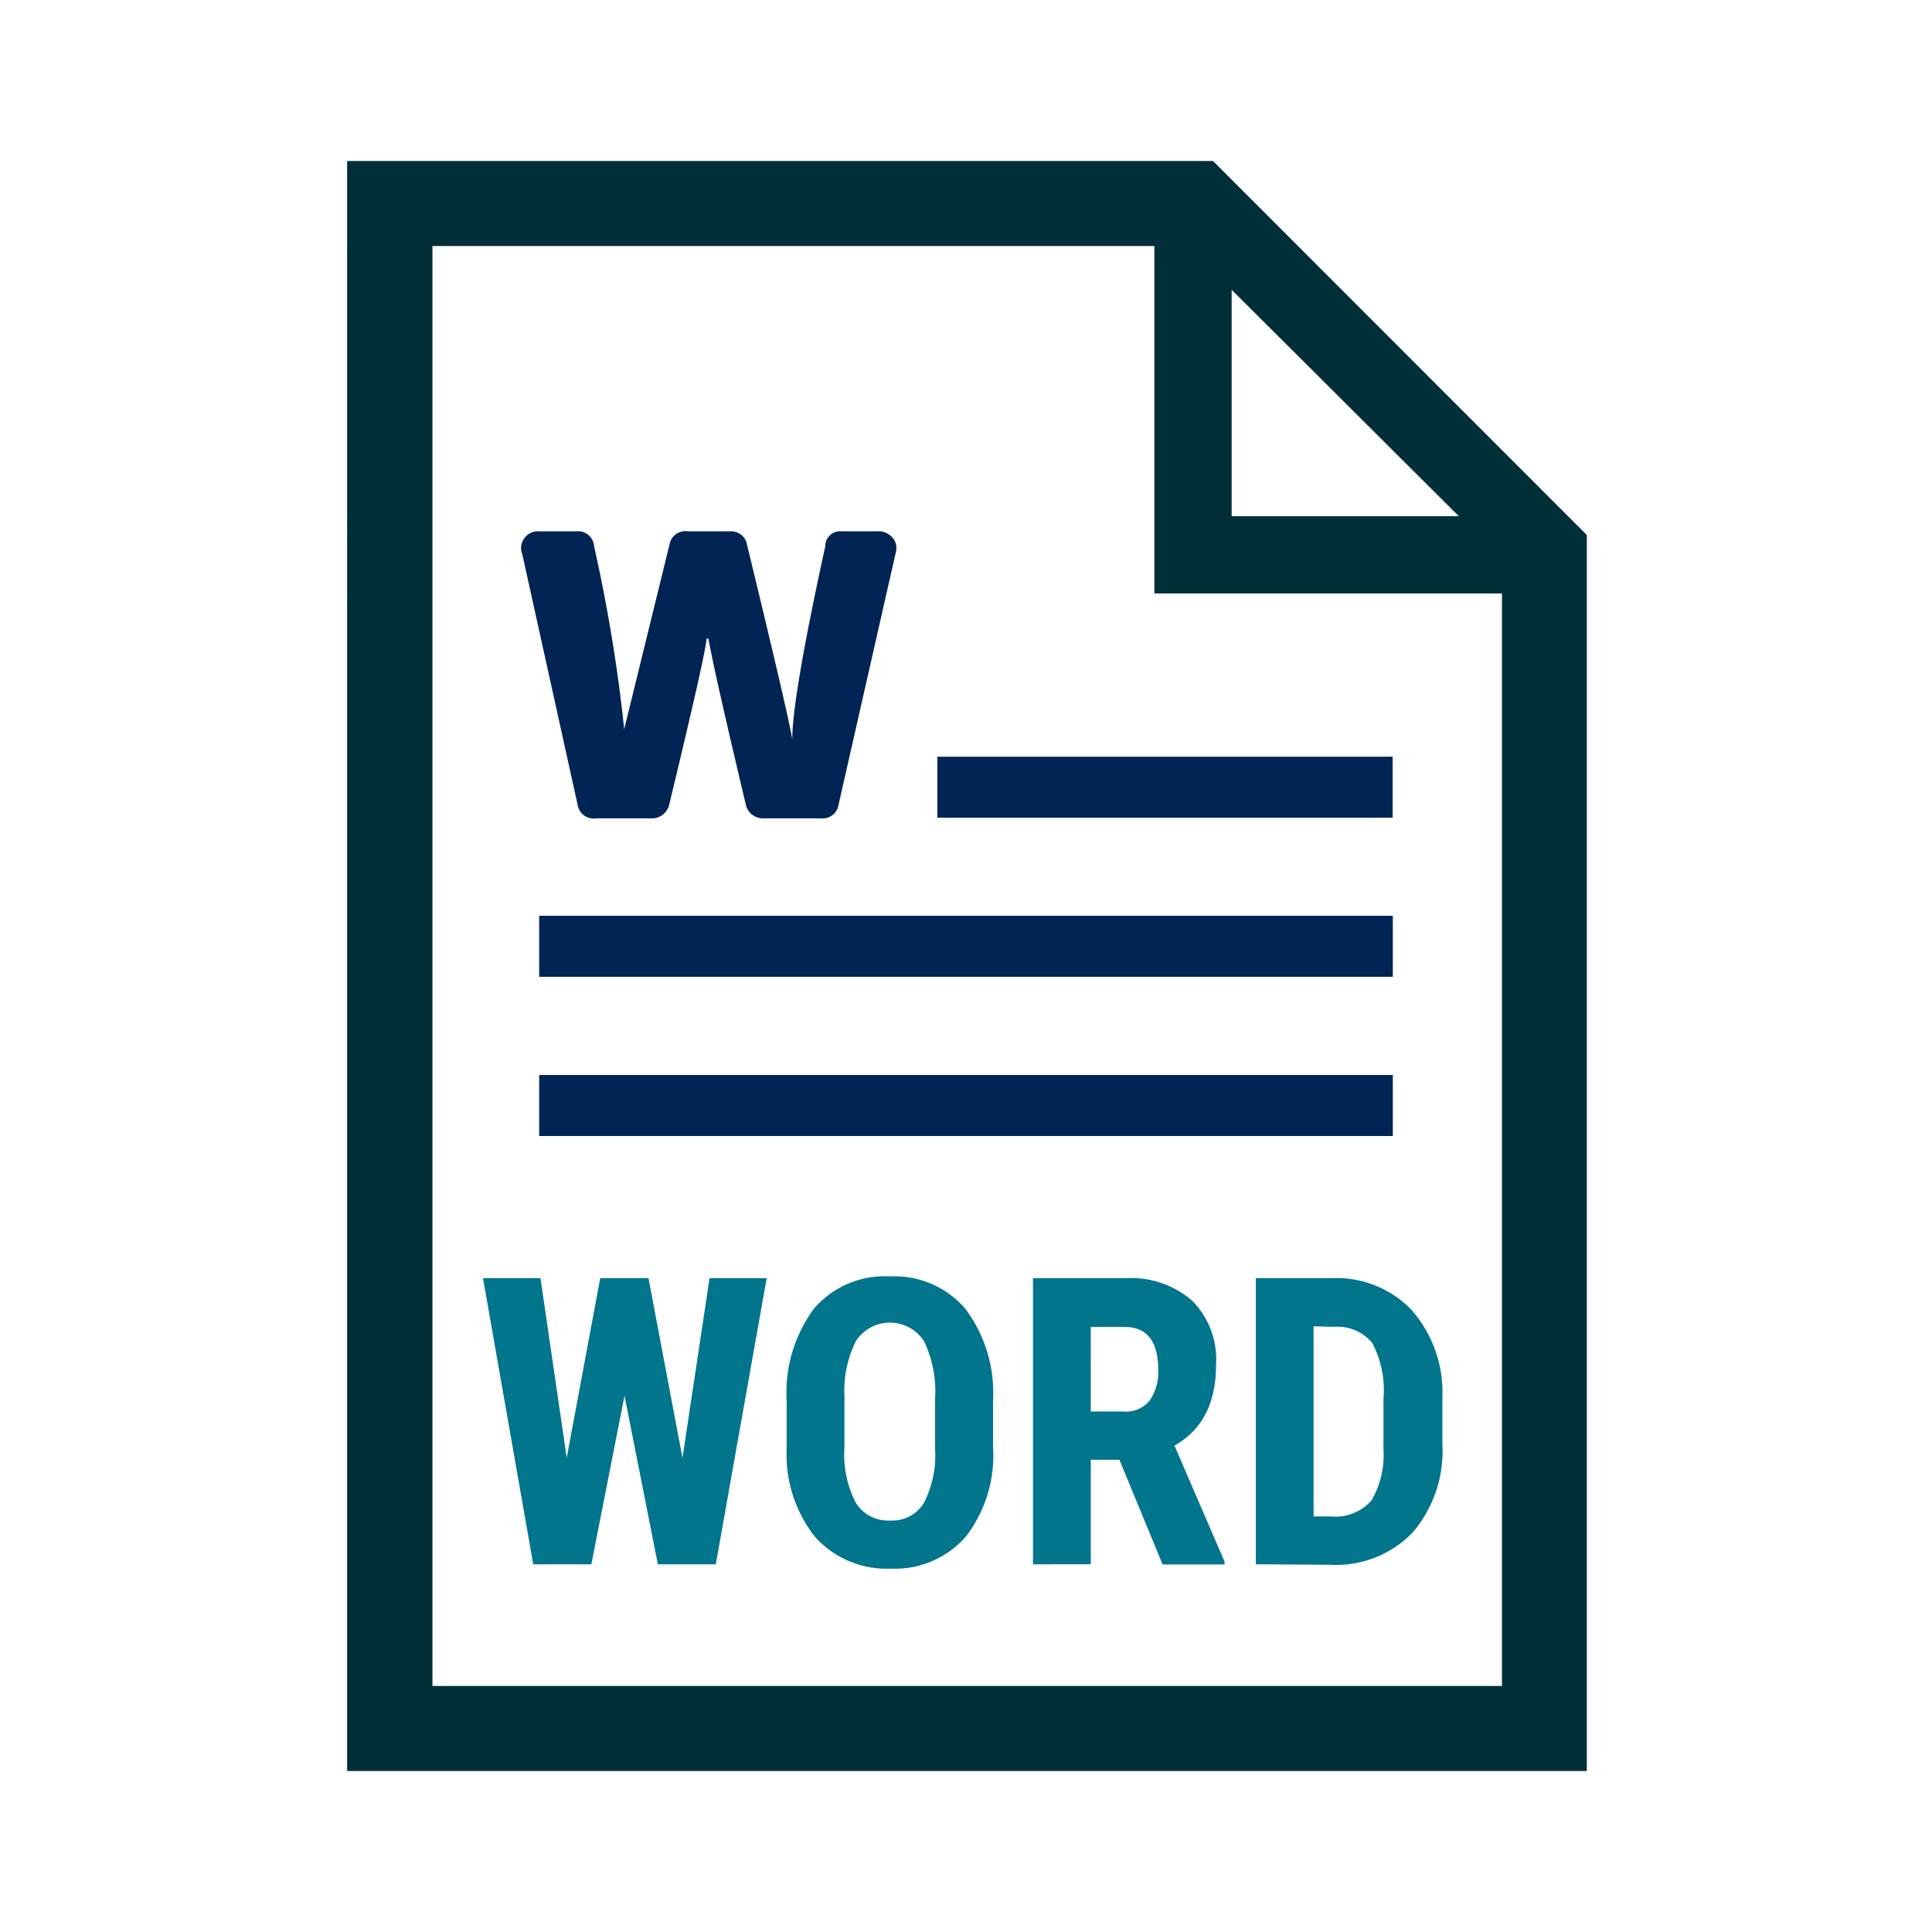 <svg id="Layer_1" data-name="Layer 1" xmlns="http://www.w3.org/2000/svg" viewBox="0 0 120 120"><defs><style>.cls-1{fill:#002e39;}.cls-2{fill:#00758c;}.cls-3{fill:#002454;}</style></defs><path class="cls-1" d="M95.2,31.9l-.47-.48L77.14,13.84l-.48-.48-1.92-1.92H23v97.12h74.1V33.82Zm-1.11,1.6h-19v-19ZM25.42,106.16V13.84H73.14V35.42H94.73v70.74Z"/><path class="cls-1" d="M98.56,110h-77V10H75.34L98.56,33.23Zm-71.7-5.28H93.29V36.86H71.7V15.28H26.86ZM76.5,32.06H90.61L76.5,18Z"/><path class="cls-2" d="M42.39,90.56l1.68-11.17h3.55L44.46,97.16h-3.6L38.79,86.69,36.73,97.16H33.12L30,79.39h3.57L35.2,90.55l2.08-11.16h3Z"/><path class="cls-2" d="M61.68,89.88A8.27,8.27,0,0,1,60,95.43a5.85,5.85,0,0,1-4.7,2,5.94,5.94,0,0,1-4.7-2A8.26,8.26,0,0,1,48.86,90v-3a8.77,8.77,0,0,1,1.7-5.72,5.77,5.77,0,0,1,4.71-2,5.8,5.8,0,0,1,4.68,2,8.66,8.66,0,0,1,1.73,5.67Zm-3.6-3a7.23,7.23,0,0,0-.69-3.58,2.52,2.52,0,0,0-4.23,0,6.91,6.91,0,0,0-.71,3.43v3.17a6.51,6.51,0,0,0,.7,3.43,2.35,2.35,0,0,0,2.14,1.11,2.29,2.29,0,0,0,2.09-1.08,6.46,6.46,0,0,0,.7-3.35Z"/><path class="cls-2" d="M69.53,90.67H67.75v6.49H64.16V79.39h5.73a5.81,5.81,0,0,1,4.16,1.4,5.18,5.18,0,0,1,1.48,4q0,3.54-2.58,5L76.06,97v.17H72.21Zm-1.78-3h2A1.89,1.89,0,0,0,71.4,87a3.07,3.07,0,0,0,.54-1.91c0-1.78-.7-2.67-2.09-2.67h-2.1Z"/><path class="cls-2" d="M78,97.16V79.39h4.7a6.46,6.46,0,0,1,5,2,7.78,7.78,0,0,1,1.89,5.42v2.88a7.8,7.8,0,0,1-1.85,5.5,6.61,6.61,0,0,1-5.1,2Zm3.59-14.78V94.19h1.07a3,3,0,0,0,2.53-1A5.67,5.67,0,0,0,85.93,90V86.89a6.29,6.29,0,0,0-.7-3.48,2.81,2.81,0,0,0-2.37-1Z"/><path class="cls-3" d="M52.26,33a.92.92,0,0,0-1,.93q-2.06,9.41-2.05,12Q49,44.55,46.4,33.84a1,1,0,0,0-1-.84h-2.7a1,1,0,0,0-1.12.84L38.77,45.29A99.26,99.26,0,0,0,36.9,33.93,1,1,0,0,0,35.79,33H33.46a1,1,0,0,0-.88.42,1,1,0,0,0-.14,1L35.88,50a1,1,0,0,0,1.12.83h3.44A1.1,1.1,0,0,0,41.56,50q2.23-9.23,2.33-10.34H44q.38,2.14,2.33,10.34a1.09,1.09,0,0,0,1.11.83H51A1,1,0,0,0,52.08,50L55.62,34.4a1.11,1.11,0,0,0,0-.7,1.06,1.06,0,0,0-.42-.51A1.11,1.11,0,0,0,54.5,33Z"/><rect class="cls-3" x="33.49" y="66.77" width="53.02" height="3.79"/><rect class="cls-3" x="33.49" y="56.88" width="53.02" height="3.79"/><rect class="cls-3" x="58.22" y="47" width="28.28" height="3.79"/></svg>